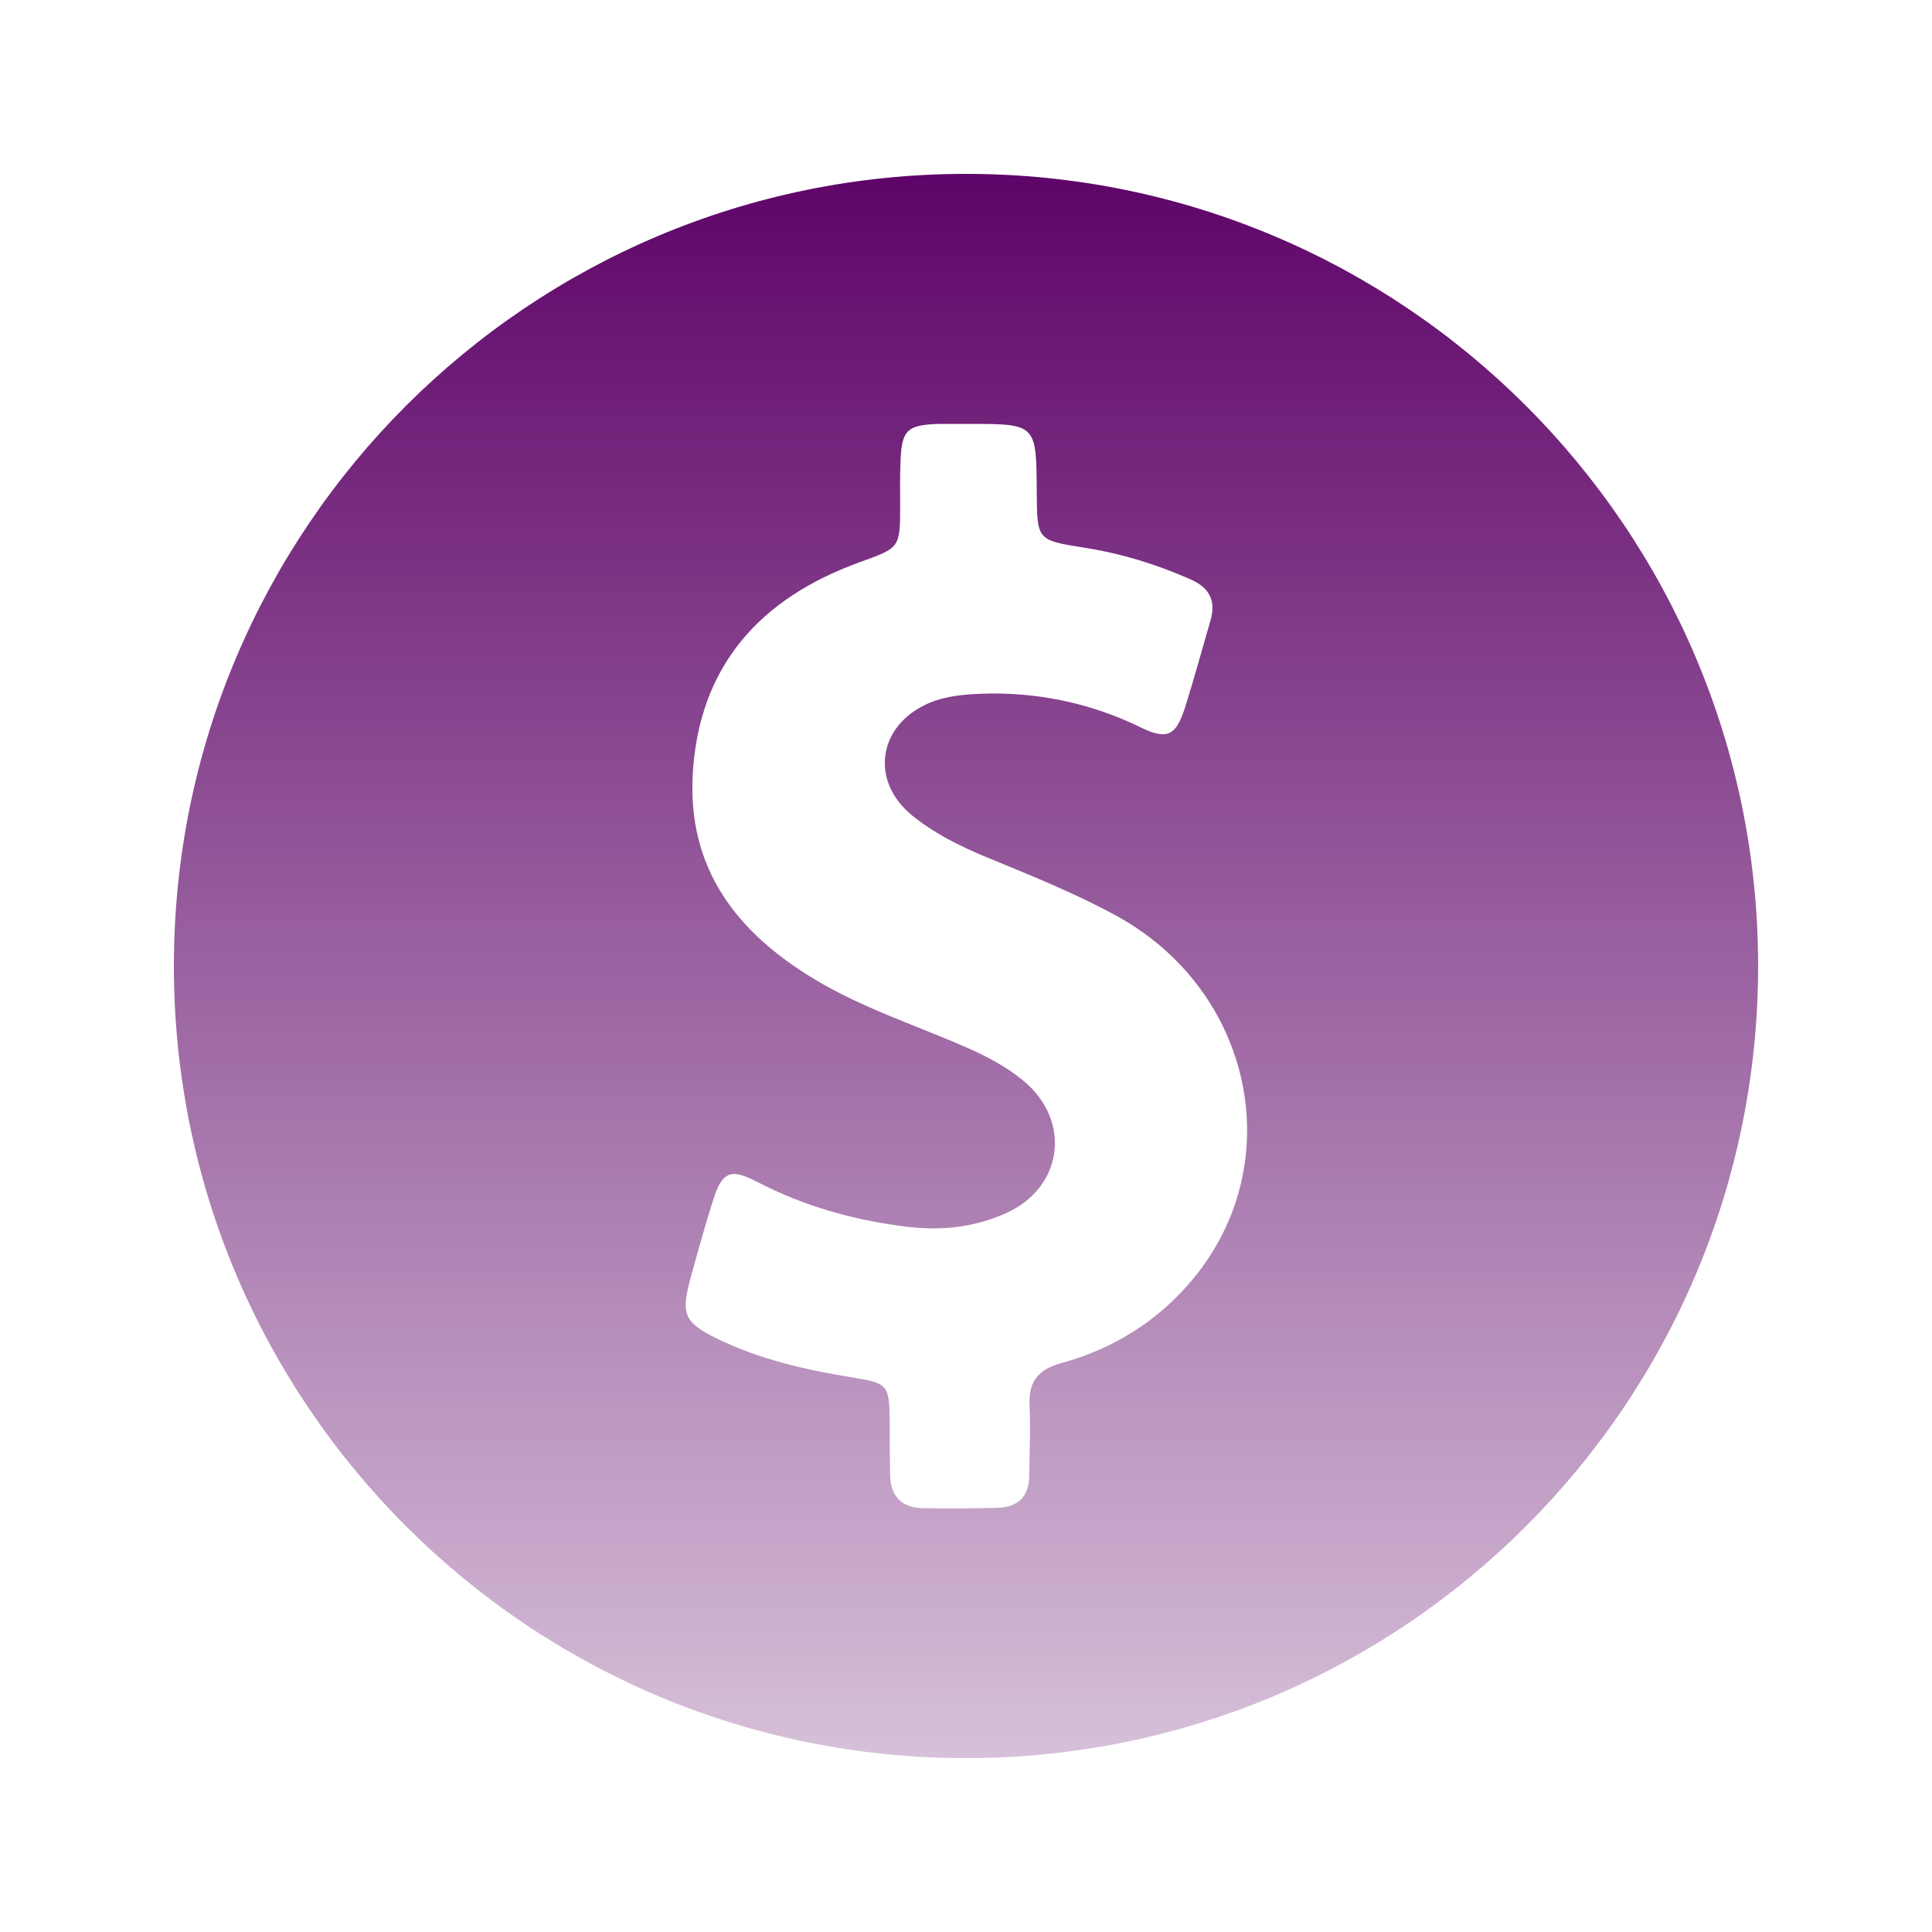 <?xml version="1.0" encoding="UTF-8"?>
<svg xmlns="http://www.w3.org/2000/svg" width="100" height="100" viewBox="0 0 100 100" fill="none">
  <path d="M50 9C27.357 9 9 27.357 9 50C9 72.643 27.357 91 50 91C72.643 91 91 72.643 91 50C91 27.357 72.643 9 50 9ZM61.777 66.164C59.989 68.34 57.66 69.808 54.944 70.551C53.763 70.871 53.223 71.496 53.29 72.727C53.341 73.942 53.29 75.14 53.273 76.355C53.273 77.435 52.717 78.008 51.654 78.042C50.962 78.059 50.27 78.076 49.578 78.076C48.971 78.076 48.363 78.076 47.756 78.059C46.609 78.042 46.069 77.384 46.069 76.27C46.052 75.393 46.052 74.499 46.052 73.621C46.035 71.664 45.968 71.597 44.095 71.293C41.699 70.905 39.337 70.365 37.143 69.302C35.422 68.458 35.237 68.037 35.726 66.214C36.097 64.865 36.468 63.515 36.89 62.182C37.194 61.203 37.481 60.765 38.004 60.765C38.307 60.765 38.696 60.916 39.218 61.186C41.648 62.452 44.23 63.16 46.946 63.498C47.402 63.549 47.857 63.582 48.313 63.582C49.578 63.582 50.81 63.346 52.008 62.823C55.028 61.507 55.5 58.014 52.953 55.922C52.092 55.214 51.097 54.691 50.068 54.235C47.419 53.071 44.668 52.193 42.171 50.692C38.122 48.262 35.557 44.938 35.861 40.011C36.198 34.444 39.353 30.968 44.466 29.112C46.575 28.353 46.592 28.369 46.592 26.176C46.592 25.434 46.575 24.691 46.609 23.932C46.659 22.279 46.929 21.992 48.583 21.941C48.768 21.941 48.971 21.941 49.156 21.941C49.477 21.941 49.797 21.941 50.118 21.941C50.253 21.941 50.388 21.941 50.506 21.941C53.644 21.941 53.644 22.076 53.661 25.468C53.678 27.965 53.678 27.965 56.158 28.353C58.065 28.656 59.87 29.213 61.625 29.989C62.587 30.411 62.958 31.086 62.654 32.115C62.216 33.634 61.794 35.169 61.321 36.671C61.018 37.582 60.731 38.004 60.191 38.004C59.887 38.004 59.516 37.886 59.044 37.649C56.614 36.468 54.066 35.895 51.4 35.895C51.063 35.895 50.709 35.911 50.371 35.928C49.578 35.979 48.802 36.08 48.06 36.401C45.428 37.548 45.006 40.45 47.25 42.239C48.38 43.15 49.679 43.791 51.012 44.348C53.341 45.309 55.669 46.237 57.879 47.452C64.831 51.333 66.721 60.157 61.777 66.164Z" fill="url(#paint0_linear_10330_33024)"></path>
  <defs>
    <linearGradient id="paint0_linear_10330_33024" x1="50.013" y1="9" x2="50.013" y2="91" gradientUnits="userSpaceOnUse">
      <stop stop-color="#5E0468"></stop>
      <stop offset="1" stop-color="#5E0468" stop-opacity="0.25"></stop>
    </linearGradient>
  </defs>
</svg>
